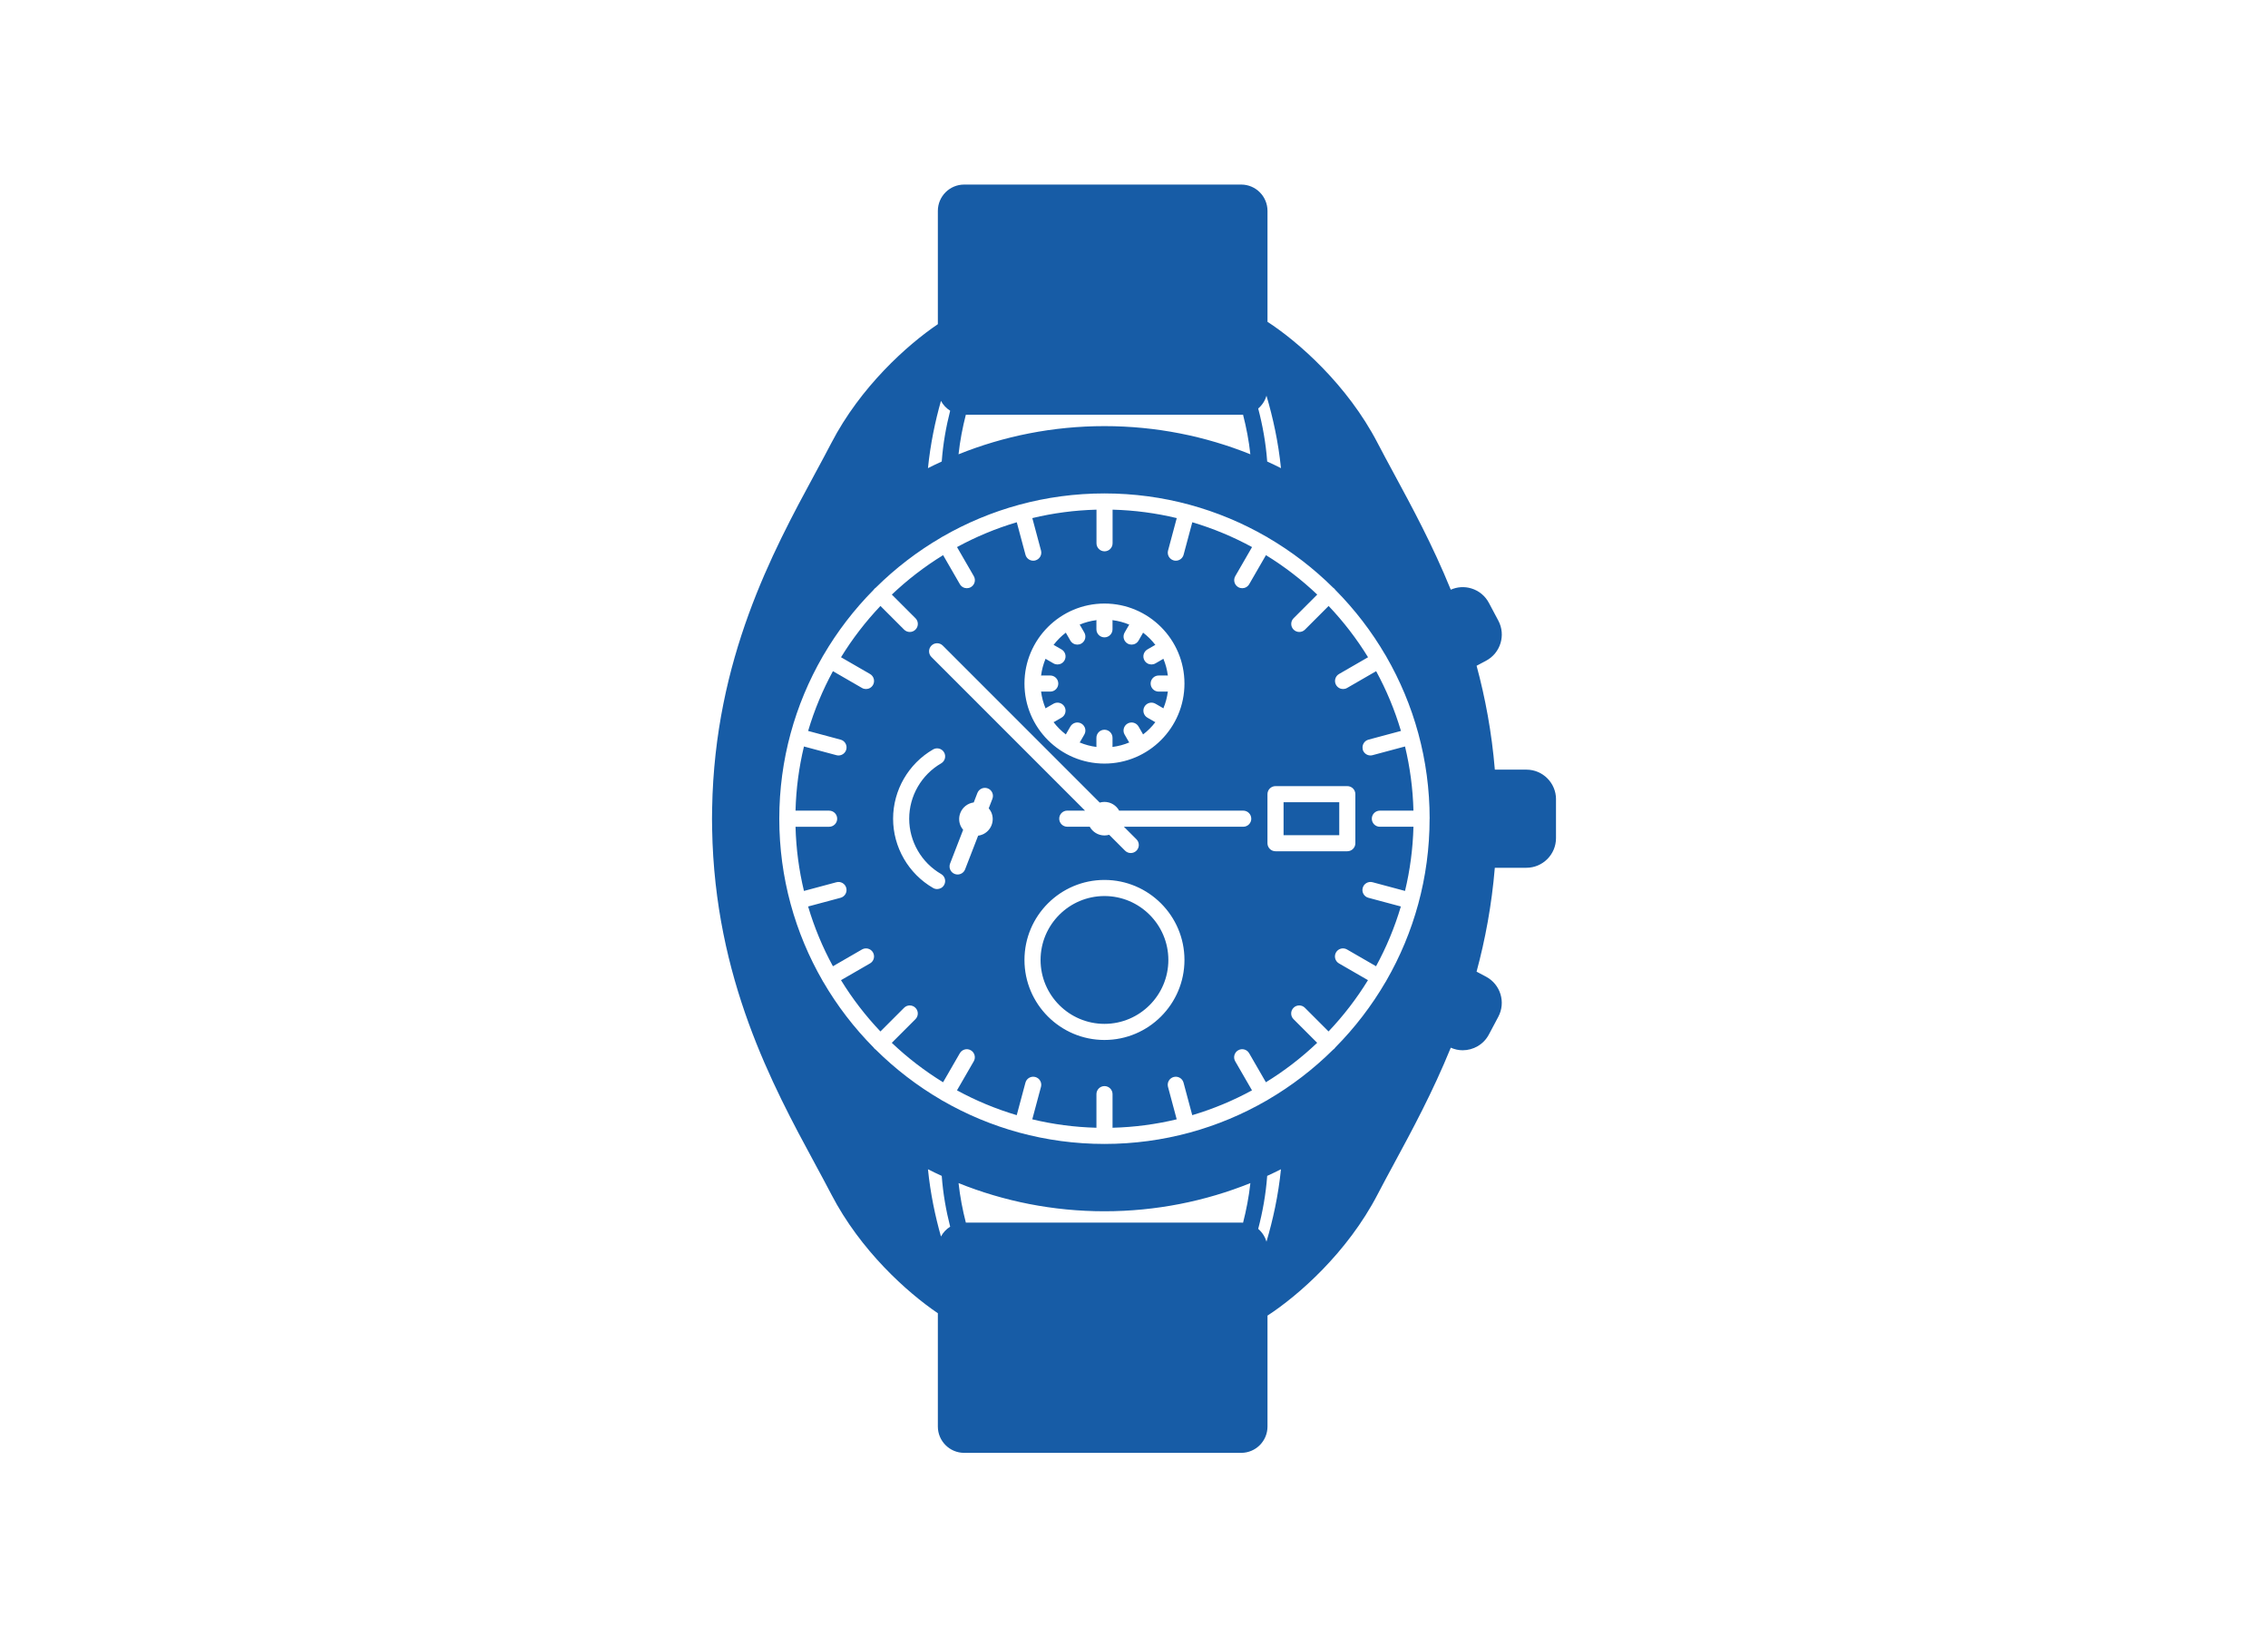 <?xml version="1.0" encoding="UTF-8"?>
<svg id="a" data-name="Layer 1" xmlns="http://www.w3.org/2000/svg" width="178.869" height="129.103" viewBox="0 0 178.869 129.103">
  <defs>
    <style>
      .b {
        fill: #175ca6;
      }
    </style>
  </defs>
  <path class="b" d="M83.084,55.486l-.562.324c-.022.013-.041.029-.061.044-.177-.418-.297-.864-.355-1.33.025.003.049.007.074.007h.648c.351,0,.635-.284.635-.635s-.284-.635-.635-.635h-.648c-.025,0-.05.005-.074.007.058-.466.178-.912.355-1.33.02.015.039.031.061.044l.562.324c.1.058.209.085.317.085.219,0,.433-.114.55-.318.175-.304.071-.692-.232-.867l-.562-.324c-.022-.012-.044-.02-.067-.03.278-.366.606-.694.972-.972.01.022.018.045.03.066l.324.562c.118.204.331.318.55.318.108,0,.217-.027.317-.085.303-.175.408-.563.232-.867l-.324-.562c-.013-.022-.029-.041-.044-.061.418-.177.864-.297,1.33-.355-.003.025-.007.049-.007.074v.648c0,.351.284.635.635.635s.635-.284.635-.635v-.648c0-.025-.005-.049-.007-.074.466.058.912.178,1.33.355-.015.02-.031.039-.044.061l-.324.562c-.175.304-.071.692.232.867.1.058.209.085.317.085.219,0,.433-.114.55-.318l.324-.562c.012-.022.02-.044.03-.066.366.278.694.606.972.972-.022.01-.045.018-.067.03l-.561.324c-.303.175-.408.563-.232.867.118.204.331.318.55.318.108,0,.217-.027.317-.085l.561-.324c.022-.013.041-.029.061-.044.177.418.297.864.355,1.33-.025-.003-.049-.007-.074-.007h-.648c-.351,0-.635.284-.635.635s.284.635.635.635h.648c.025,0,.049-.005.074-.007-.058.466-.178.912-.355,1.33-.02-.015-.039-.031-.061-.044l-.561-.324c-.303-.175-.691-.071-.867.232s-.071.692.232.867l.561.324c.022.013.045.018.068.028-.279.367-.607.695-.974.974-.01-.022-.018-.045-.03-.067l-.324-.561c-.175-.304-.563-.408-.867-.232-.303.175-.408.563-.232.867l.324.561c.013.023.031.04.047.06-.418.177-.866.298-1.332.356.003-.025.007-.049.007-.074v-.648c0-.351-.284-.635-.635-.635s-.635.284-.635.635v.648c0,.025.005.049.007.074-.467-.058-.914-.179-1.332-.356.015-.02.034-.038.047-.06l.324-.561c.175-.303.071-.692-.232-.867-.303-.176-.691-.071-.867.232l-.324.561c-.012.022-.02.044-.03.067-.367-.279-.695-.607-.974-.974.023-.01.046-.015.068-.028l.562-.324c.303-.175.408-.563.232-.867-.175-.303-.563-.407-.867-.232ZM122.716,63.018v3.067c0,1.288-1.048,2.336-2.336,2.336h-2.489c-.246,2.95-.759,5.673-1.439,8.19l.749.398c1.137.604,1.571,2.022.966,3.159l-.746,1.403c-.419.789-1.23,1.239-2.066,1.239-.316,0-.634-.068-.937-.203-1.429,3.507-3.061,6.526-4.472,9.134-.464.857-.902,1.667-1.298,2.43-2.387,4.601-6.273,7.993-8.685,9.56v8.747c0,1.144-.931,2.075-2.075,2.075h-21.848c-1.144,0-2.075-.931-2.075-2.075v-8.934c-2.423-1.64-6.107-4.948-8.402-9.373-.396-.763-.834-1.572-1.298-2.429-3.331-6.153-7.892-14.579-8.101-26.357-.007-.277-.011-.554-.011-.832s.004-.556.011-.833c.209-11.778,4.771-20.204,8.101-26.357.464-.857.902-1.667,1.298-2.43,2.295-4.425,5.978-7.733,8.402-9.373v-8.933c0-1.144.931-2.075,2.075-2.075h21.848c1.144,0,2.075.931,2.075,2.075v8.746c2.411,1.566,6.298,4.958,8.685,9.56.396.763.834,1.573,1.298,2.43,1.411,2.608,3.043,5.625,4.472,9.132.513-.228,1.084-.265,1.625-.099.597.182,1.087.586,1.38,1.137l.746,1.403c.605,1.137.171,2.554-.966,3.159l-.749.398c.68,2.517,1.193,5.24,1.439,8.19h2.489c1.288,0,2.336,1.048,2.336,2.336ZM99.23,32.21c.344,1.309.602,2.713.709,4.178.366.167.728.342,1.086.523-.207-2.072-.642-4.021-1.143-5.712-.114.399-.344.749-.652,1.011ZM75.598,35.818c3.559-1.43,7.442-2.22,11.507-2.22,4.065,0,7.948.789,11.507,2.22-.116-1.071-.319-2.118-.577-3.121-.049.003-.098.007-.148.007h-21.715c-.257,1-.459,2.045-.575,3.113ZM73.185,36.911c.358-.181.72-.356,1.086-.523.102-1.4.343-2.745.665-4.004-.304-.192-.555-.459-.726-.777-.451,1.593-.834,3.397-1.025,5.304ZM74.936,96.719c-.322-1.259-.562-2.604-.665-4.004-.366-.167-.728-.342-1.086-.523.191,1.907.574,3.711,1.025,5.304.17-.318.422-.585.726-.777ZM98.612,93.284c-3.559,1.431-7.443,2.22-11.507,2.22-4.065,0-7.948-.789-11.507-2.22.116,1.068.318,2.113.575,3.114h21.715c.05,0,.099.004.148.007.258-1.003.46-2.05.577-3.121ZM101.025,92.192c-.358.181-.72.356-1.086.523-.107,1.465-.365,2.869-.709,4.178.308.262.538.612.652,1.011.502-1.69.936-3.64,1.143-5.712ZM112.751,64.551c0-4.648-1.243-9.011-3.414-12.774-.008-.016-.013-.033-.022-.049-.011-.02-.026-.036-.039-.054-1.098-1.884-2.429-3.615-3.954-5.155-.024-.036-.051-.07-.083-.102s-.066-.059-.102-.083c-1.54-1.525-3.272-2.856-5.156-3.954-.018-.013-.034-.027-.054-.039-.016-.009-.033-.014-.049-.022-3.763-2.171-8.126-3.414-12.774-3.414-4.648,0-9.011,1.243-12.775,3.414-.016.008-.032.013-.048.022-.019.011-.035.025-.053.038-1.884,1.099-3.617,2.43-5.157,3.955-.036.024-.07.051-.101.082-.032.032-.059.066-.082.102-1.525,1.541-2.857,3.273-3.956,5.158-.012.017-.026.033-.037.052-.009.015-.014.032-.021.047-2.171,3.764-3.415,8.127-3.415,12.776,0,4.649,1.244,9.012,3.415,12.776.007.015.012.031.021.046.008.014.019.023.028.036,1.1,1.891,2.436,3.629,3.965,5.174.023.036.051.07.082.101s.065.059.101.082c1.541,1.526,3.274,2.858,5.159,3.957.017.012.033.026.051.037.012.007.025.009.037.015,3.766,2.175,8.133,3.421,12.786,3.421,4.653,0,9.02-1.246,12.785-3.421.012-.006.025-.009.037-.016.019-.011.035-.025.052-.037,1.885-1.099,3.617-2.43,5.158-3.956.036-.024.07-.051.101-.082.032-.032.059-.066.082-.102,1.529-1.545,2.864-3.282,3.964-5.172.009-.013.021-.023.029-.037.009-.015.014-.032.022-.048,2.171-3.764,3.414-8.127,3.414-12.775ZM101.23,65.85h4.392v-2.597h-4.392v2.597ZM87.105,70.65c-2.779,0-5.039,2.261-5.039,5.039s2.261,5.039,5.039,5.039,5.039-2.261,5.039-5.039-2.261-5.039-5.039-5.039ZM107.471,59.094c.076.284.332.471.613.471.054,0,.11-.007.165-.022l2.56-.686c.392,1.63.62,3.322.665,5.06h-2.649c-.351,0-.635.284-.635.635s.284.635.635.635h2.649c-.045,1.738-.273,3.43-.665,5.06l-2.56-.686c-.338-.091-.687.11-.777.449-.091.339.11.687.449.777l2.56.686c-.489,1.65-1.148,3.228-1.957,4.712l-2.291-1.323c-.304-.176-.692-.071-.867.232-.175.303-.071.692.232.867l2.289,1.321c-.895,1.456-1.938,2.811-3.109,4.044l-1.865-1.865c-.248-.248-.65-.248-.897,0-.248.248-.248.65,0,.897l1.865,1.865c-1.233,1.171-2.588,2.214-4.044,3.109l-1.321-2.288c-.175-.304-.563-.408-.867-.232-.303.175-.408.563-.232.867l1.323,2.291c-1.484.81-3.062,1.468-4.712,1.957l-.686-2.56c-.09-.339-.439-.54-.777-.449-.339.091-.539.439-.449.777l.686,2.56c-1.63.392-3.322.62-5.06.665v-2.65c0-.351-.284-.635-.635-.635s-.635.284-.635.635v2.65c-1.738-.045-3.43-.273-5.06-.665l.686-2.56c.091-.339-.11-.687-.449-.777-.339-.091-.687.11-.777.449l-.686,2.56c-1.65-.489-3.228-1.148-4.712-1.957l1.323-2.291c.175-.303.071-.692-.232-.867-.304-.176-.691-.071-.867.232l-1.321,2.289c-1.456-.895-2.811-1.938-4.044-3.109l1.865-1.865c.248-.248.248-.65,0-.897-.248-.248-.65-.248-.897,0l-1.865,1.865c-1.171-1.233-2.214-2.588-3.109-4.044l2.289-1.321c.303-.175.408-.563.232-.867-.175-.303-.563-.408-.867-.232l-2.291,1.323c-.81-1.484-1.468-3.063-1.957-4.712l2.56-.686c.339-.091.539-.439.449-.777-.09-.339-.438-.54-.777-.449l-2.56.686c-.391-1.63-.62-3.322-.665-5.06h2.65c.351,0,.635-.284.635-.635s-.284-.635-.635-.635h-2.65c.045-1.738.273-3.43.665-5.06l2.56.686c.055.015.11.022.165.022.28,0,.537-.187.613-.471.091-.339-.11-.687-.449-.777l-2.56-.686c.489-1.65,1.148-3.228,1.957-4.712l2.291,1.323c.1.058.209.085.317.085.219,0,.433-.114.55-.318.175-.303.071-.692-.232-.867l-2.288-1.321c.895-1.456,1.938-2.811,3.109-4.044l1.865,1.865c.124.124.286.186.449.186s.325-.062.449-.186c.248-.248.248-.65,0-.897l-1.865-1.865c1.233-1.171,2.588-2.214,4.044-3.109l1.321,2.288c.118.204.331.318.55.318.108,0,.217-.027.317-.085.303-.175.408-.563.232-.867l-1.323-2.291c1.484-.809,3.062-1.468,4.712-1.957l.686,2.56c.076.284.332.471.613.471.054,0,.11-.007.165-.022.339-.091.539-.439.449-.777l-.686-2.56c1.63-.392,3.322-.62,5.06-.665v2.649c0,.351.284.635.635.635s.635-.284.635-.635v-2.649c1.738.045,3.43.274,5.06.665l-.686,2.56c-.091.339.11.687.449.777.055.015.11.022.165.022.28,0,.537-.187.613-.471l.686-2.56c1.65.489,3.228,1.148,4.712,1.957l-1.323,2.291c-.175.303-.071.692.232.867.1.058.209.085.317.085.219,0,.433-.114.55-.318l1.321-2.288c1.456.895,2.811,1.938,4.044,3.109l-1.865,1.865c-.248.248-.248.65,0,.897.124.124.286.186.449.186s.325-.062.449-.186l1.865-1.865c1.171,1.233,2.214,2.588,3.109,4.044l-2.288,1.321c-.303.175-.408.563-.232.867.118.204.331.318.55.318.108,0,.217-.027.317-.085l2.291-1.323c.81,1.484,1.468,3.062,1.957,4.712l-2.56.686c-.339.091-.539.439-.449.777ZM80.796,53.897c0,3.479,2.83,6.309,6.309,6.309s6.309-2.83,6.309-6.309-2.83-6.309-6.309-6.309-6.309,2.83-6.309,6.309ZM71.705,64.551c0-1.792.966-3.464,2.52-4.363.303-.176.407-.564.231-.867-.176-.303-.563-.407-.867-.231-1.945,1.126-3.154,3.219-3.154,5.462s1.208,4.337,3.154,5.462c.1.058.209.086.317.086.219,0,.432-.114.55-.317.176-.303.072-.692-.231-.867-1.555-.9-2.52-2.572-2.52-4.364ZM77.977,63.734l.29-.75c.126-.327-.036-.695-.363-.821-.327-.126-.695.036-.821.363l-.288.744c-.463.062-.88.367-1.06.833-.127.329-.119.689.024,1.012.051.116.122.218.201.313l-1.03,2.659c-.126.327.036.695.363.821.075.029.153.043.229.043.255,0,.495-.154.592-.406l1.028-2.654c.123-.016.244-.049.361-.101.323-.143.571-.403.699-.732.127-.33.119-.689-.024-1.012-.051-.116-.122-.218-.201-.312ZM93.414,75.689c0-3.479-2.83-6.309-6.309-6.309s-6.309,2.83-6.309,6.309,2.83,6.309,6.309,6.309,6.309-2.83,6.309-6.309ZM98.683,64.551c0-.351-.284-.635-.635-.635h-9.784c-.225-.409-.66-.688-1.16-.688-.129,0-.253.019-.371.054l-12.378-12.378c-.248-.248-.65-.248-.897,0-.248.248-.248.65,0,.897l12.114,12.114h-1.4c-.351,0-.635.284-.635.635s.284.635.635.635h1.773c.225.409.66.688,1.16.688.129,0,.253-.019.371-.054l1.254,1.254c.124.124.286.186.449.186s.325-.062.449-.186c.248-.248.248-.65,0-.897l-.99-.99h9.411c.351,0,.635-.284.635-.635ZM106.892,62.618c0-.351-.284-.635-.635-.635h-5.662c-.351,0-.635.284-.635.635v3.866c0,.351.284.635.635.635h5.662c.351,0,.635-.284.635-.635v-3.866Z"/>
</svg>